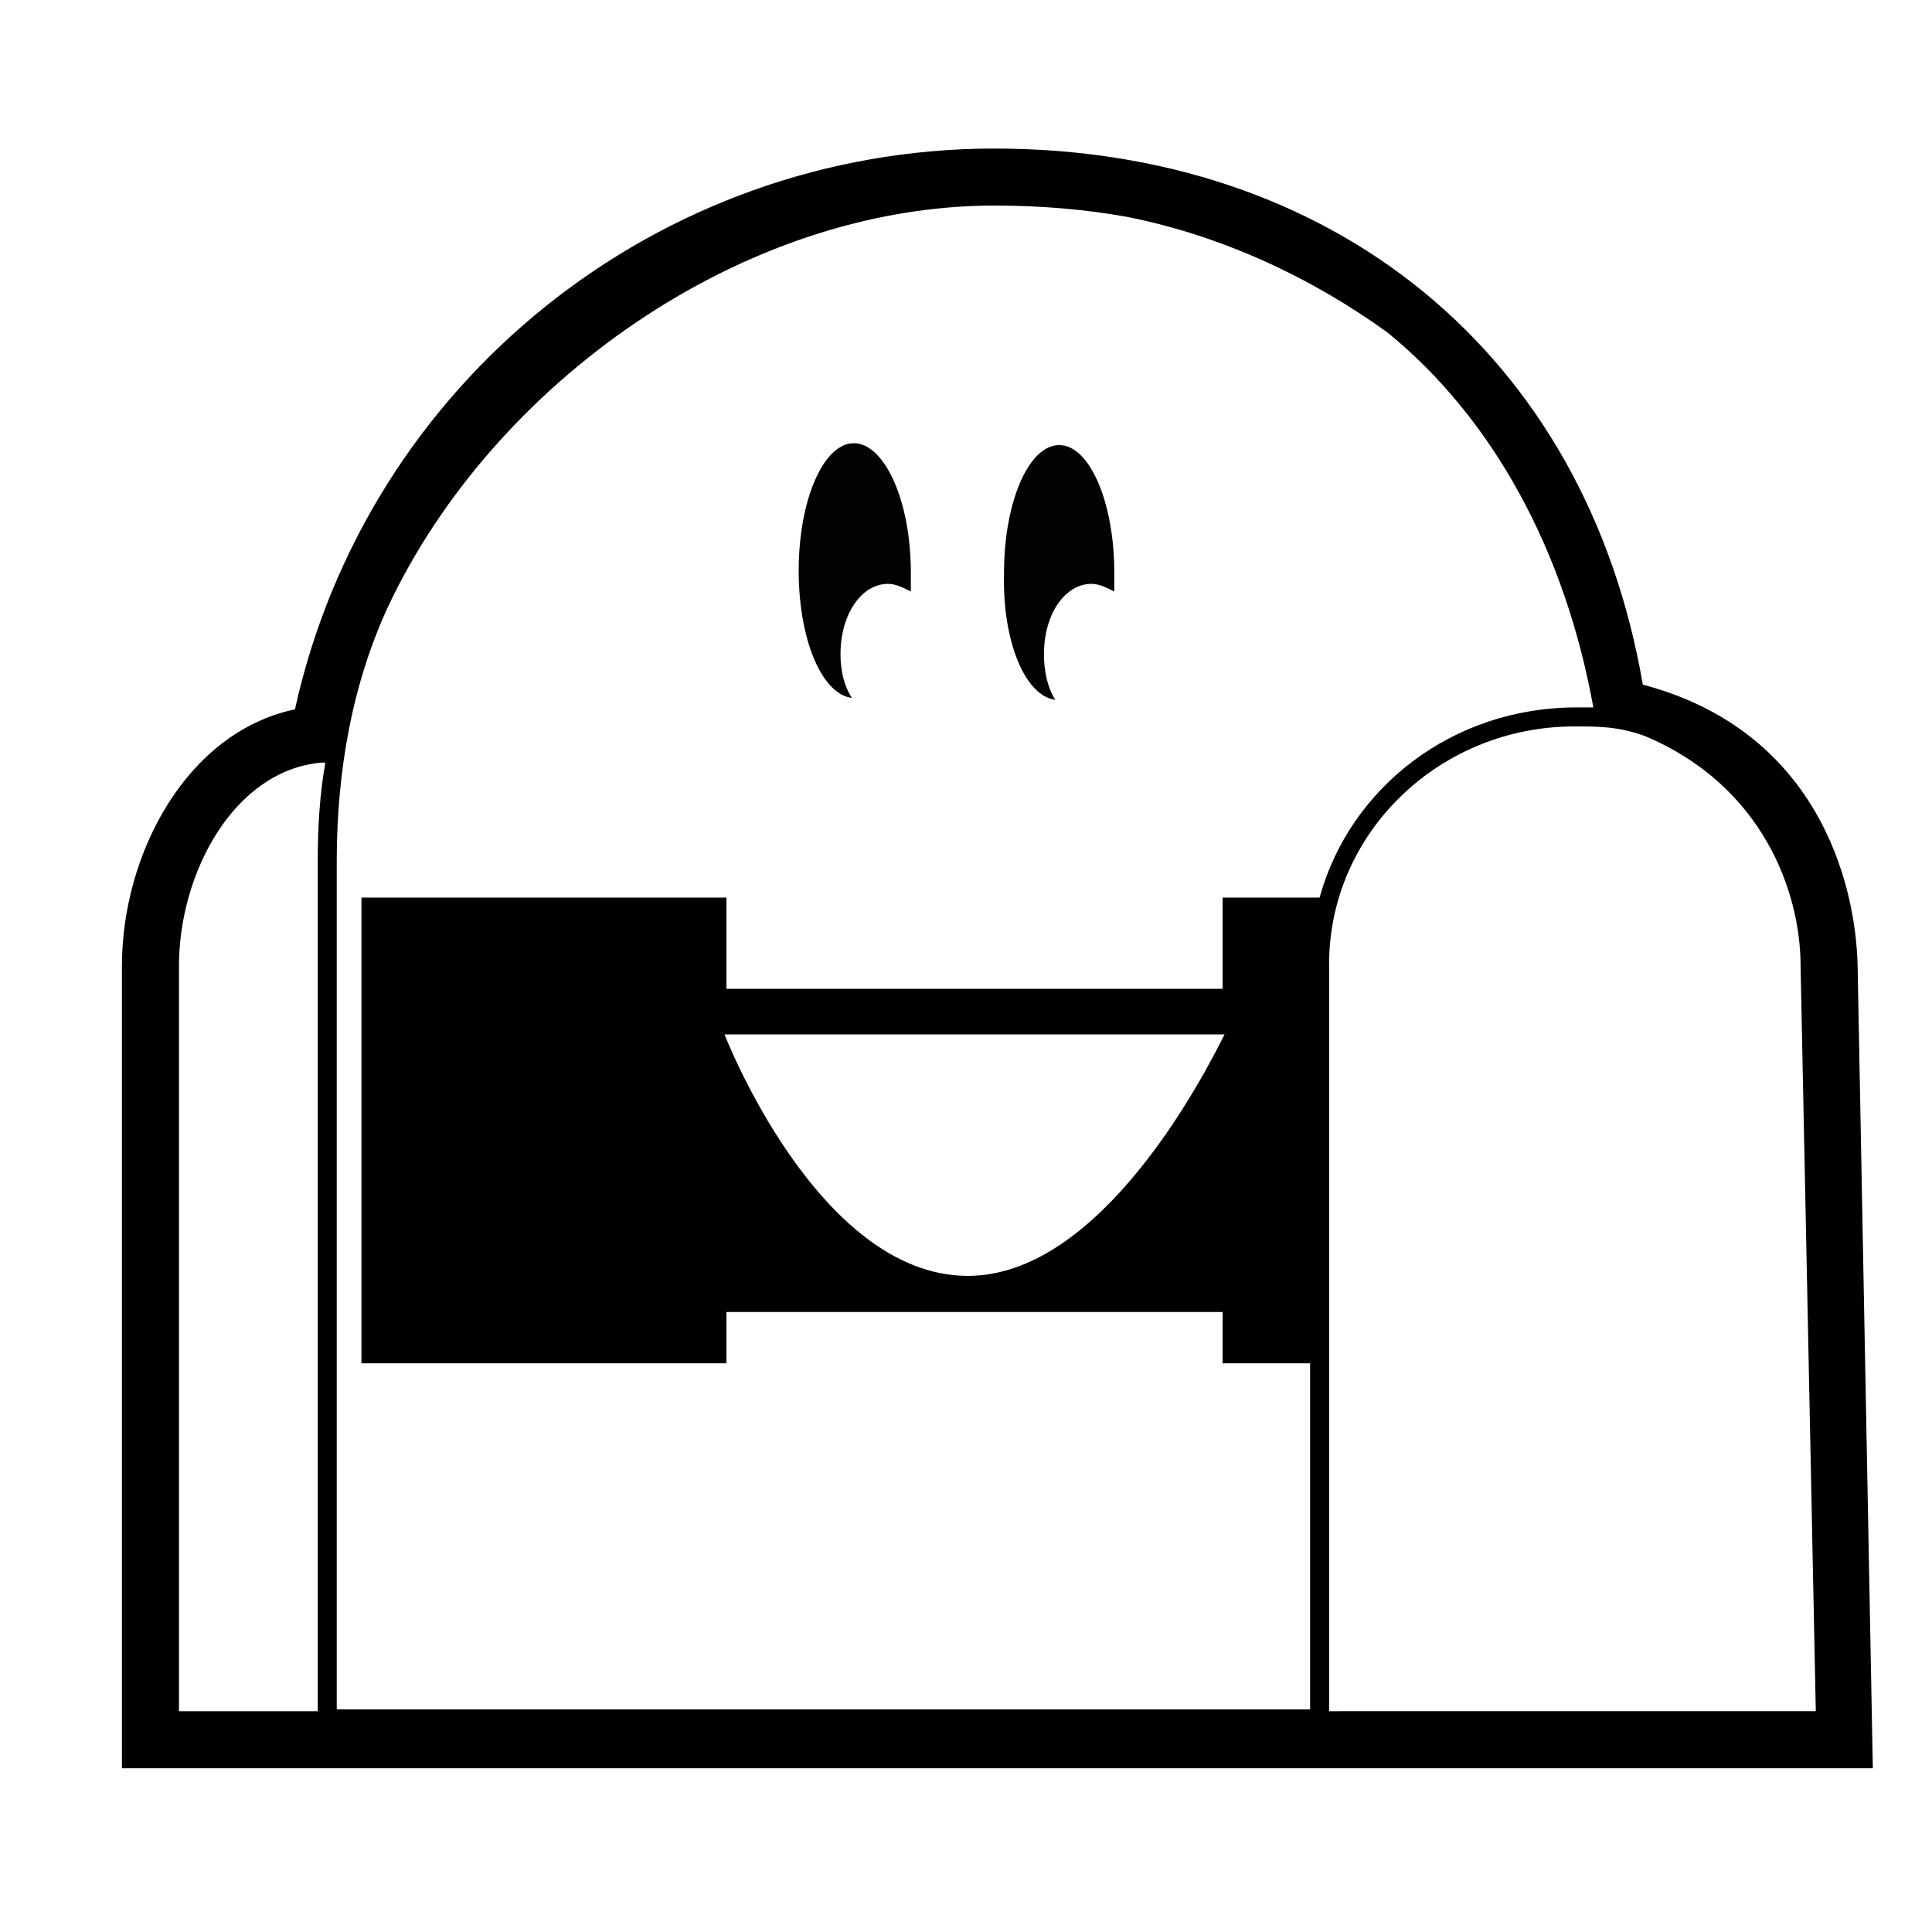 <?xml version="1.0" encoding="UTF-8"?>
<!-- Uploaded to: SVG Repo, www.svgrepo.com, Generator: SVG Repo Mixer Tools -->
<svg width="800px" height="800px" version="1.1" viewBox="144 144 512 512" xmlns="http://www.w3.org/2000/svg">
 <g>
  <path d="m423.68 329.46c-2.016-3.023-3.023-7.559-3.023-12.09 0-10.578 5.543-18.641 12.594-18.641 2.016 0 4.031 1.008 6.047 2.016v-5.039c0-18.641-6.551-33.754-14.609-33.754-8.062 0-14.609 15.113-14.609 33.754-0.504 18.137 5.543 32.746 13.602 33.754z" fill="#010202"/>
  <path d="m370.27 261.45c-8.062 0-14.609 15.113-14.609 33.754 0 18.137 6.047 32.746 14.105 33.754-2.016-3.023-3.023-7.055-3.023-11.586 0-10.578 5.543-18.641 12.594-18.641 2.016 0 4.031 1.008 6.047 2.016v-5.039c0-19.141-7.051-34.258-15.113-34.258z" fill="#010202"/>
  <path d="m636.29 400c-0.504-22.672-11.082-62.473-56.93-74.562-15.113-88.168-82.625-142.07-171.8-142.07-89.176 0-166.26 61.969-185.4 148.62-28.719 6.047-45.848 38.289-45.848 68.016v212.61h464.01zm-142.58-18.137h-25.695v24.184h-131.5v-24.184h-96.73v123.43h96.73v-13.602h131.5v13.602h23.176v91.691h-257.95v-224.7c0-23.68 4.031-46.855 13.602-67.512 27.711-58.945 93.707-106.3 160.71-106.3 12.09 0 24.184 1.008 35.266 3.023 25.191 5.039 48.871 16.121 69.023 30.73 27.711 22.672 46.855 57.434 54.41 99.25h-4.535c-32.746 0.004-59.949 21.164-68.012 50.387zm-25.191 36.273c-5.543 11.082-32.746 63.984-68.016 63.984-39.801 0-64.488-63.984-64.488-63.984zm-277.09-18.137c0-24.688 14.609-51.891 37.785-53.906h1.008c-1.512 8.566-2.016 17.129-2.016 26.199v225.2h-36.777zm304.8 197.49v-198c0-34.762 29.223-62.977 64.992-62.977 6.551 0 11.586 0 18.641 2.519 31.234 13.098 41.312 41.312 41.312 60.961l4.031 197.49z"/>
 </g>
</svg>